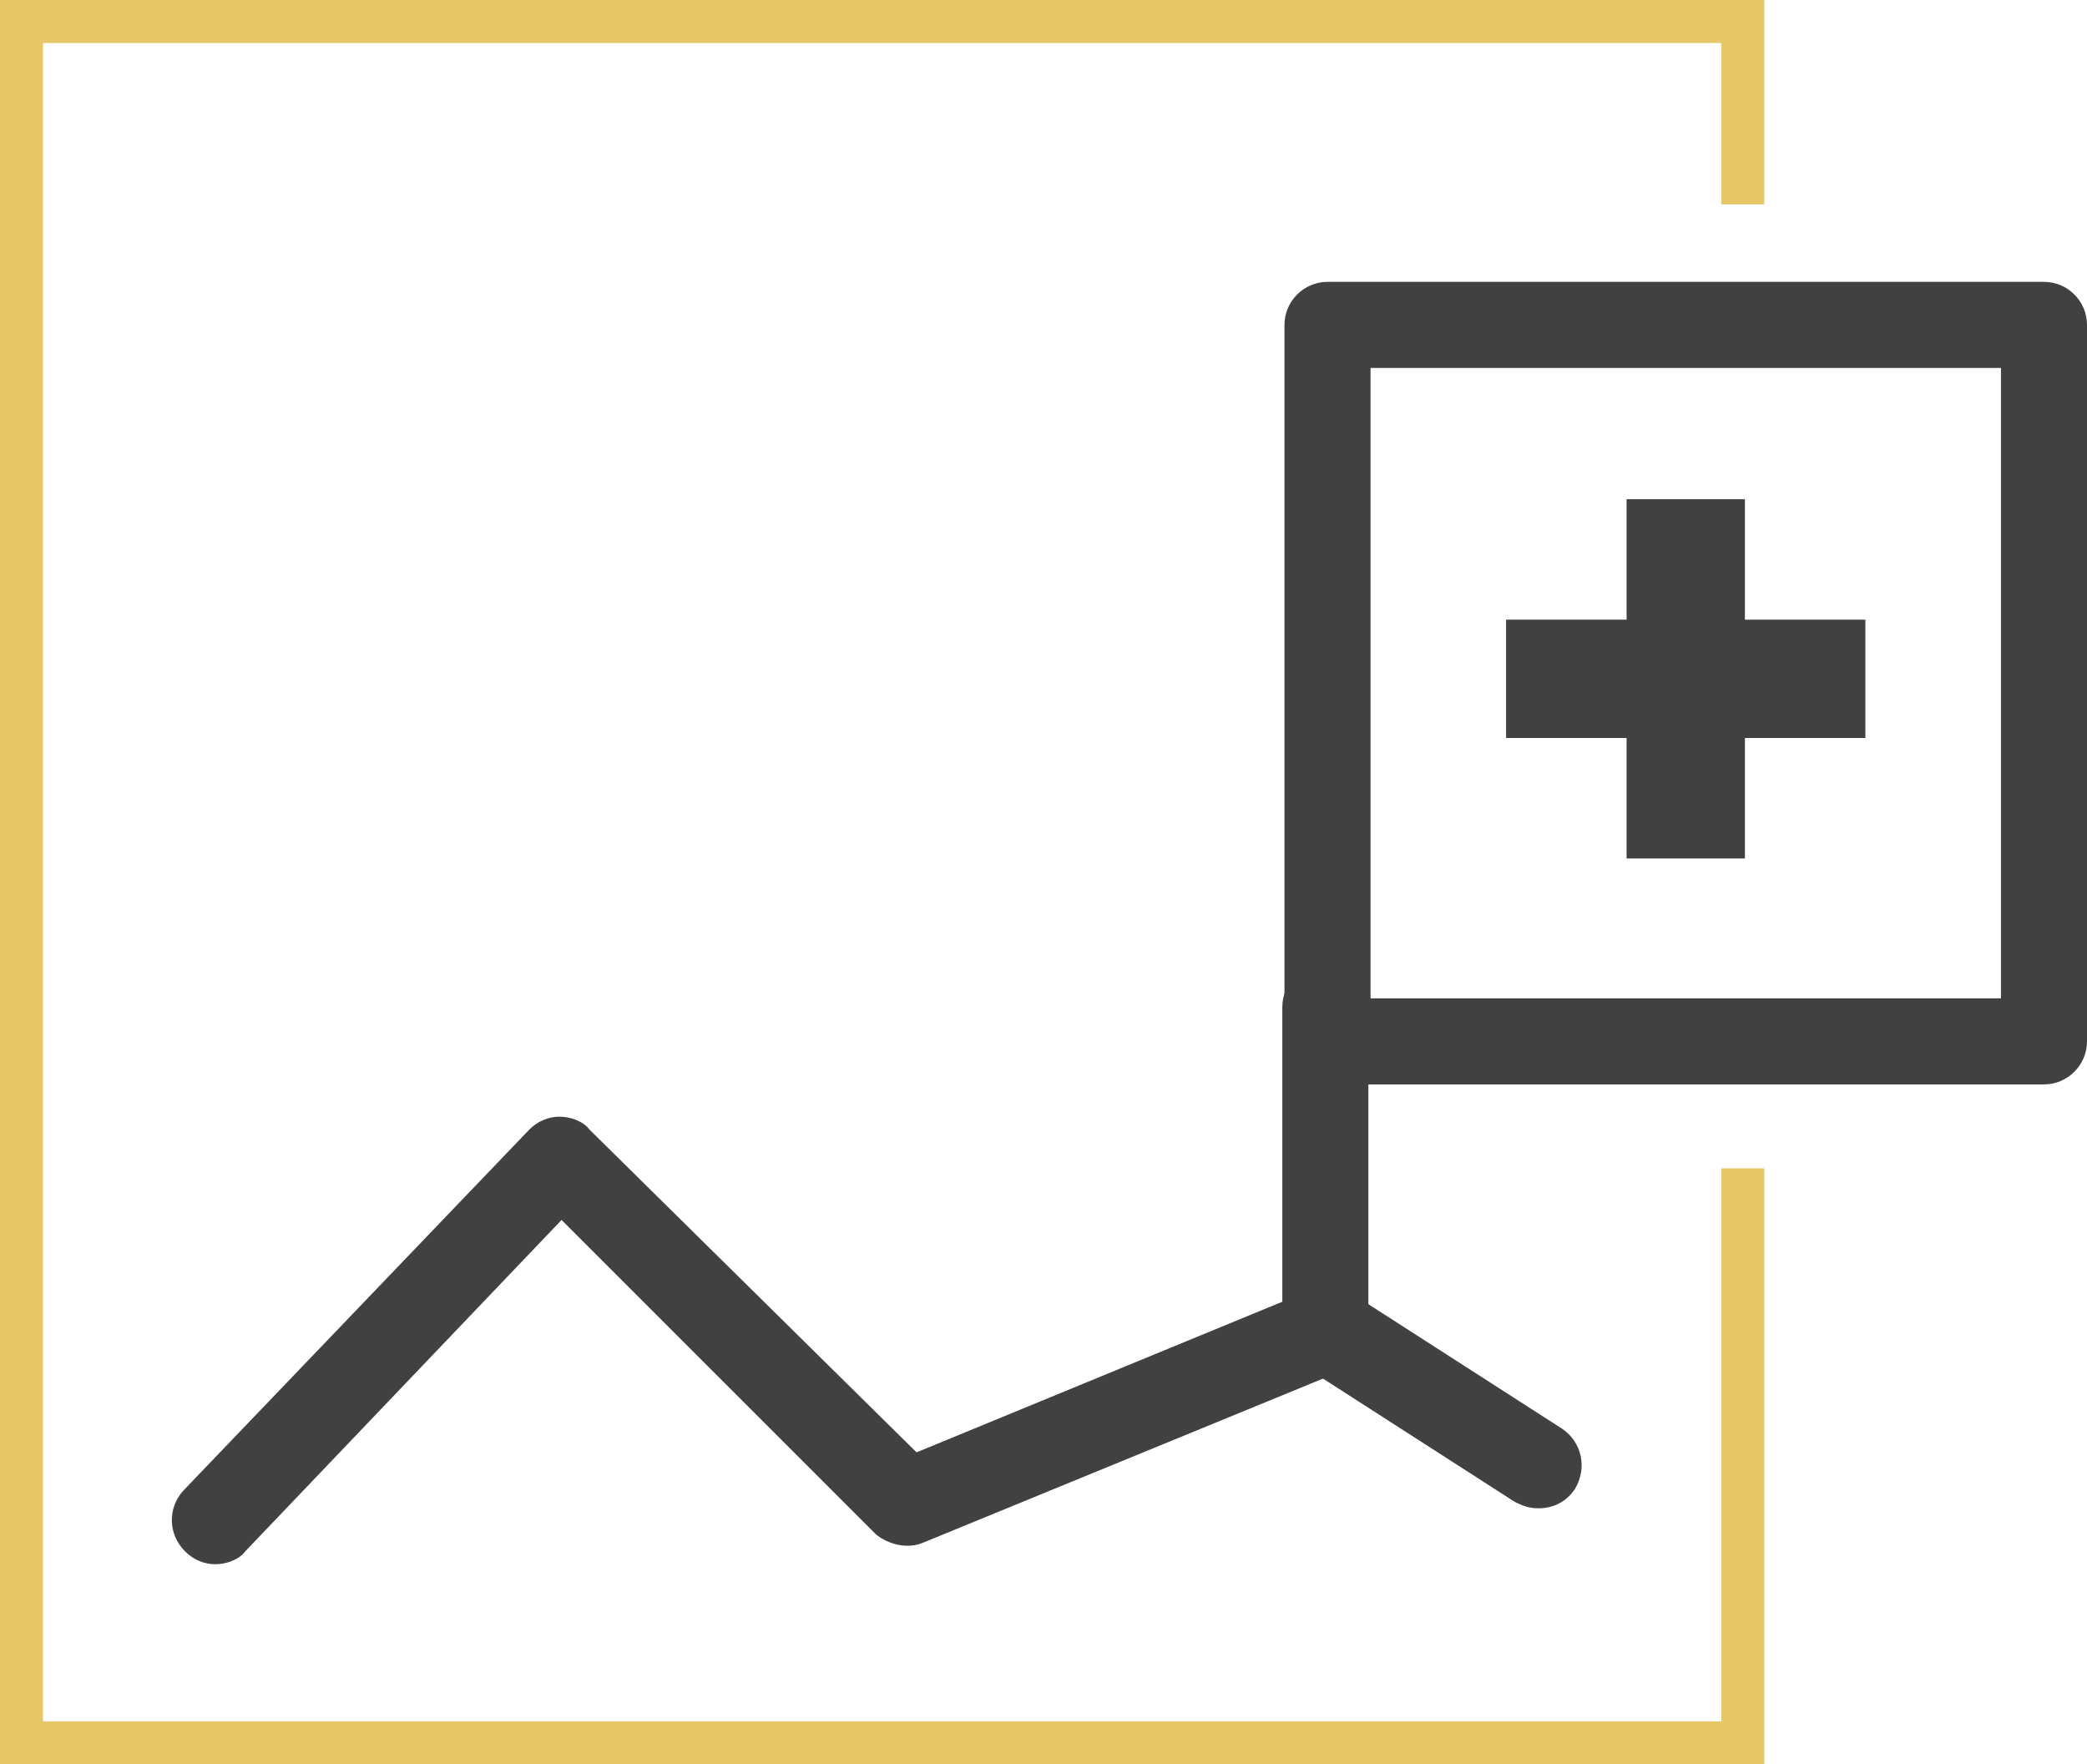 <svg id="Ebene_1" xmlns="http://www.w3.org/2000/svg" viewBox="0 0 97 82"><style>.st0{fill:#e6c868}.st1{fill:#414141}</style><path class="st0" d="M82 82H0V0h82v9.5h-2V2H2v78h78V54.3h2z"/><path class="st1" d="M95 50.4H61.7c-1.1 0-2-.9-2-2V15.1c0-1.1.9-2 2-2H95c1.1 0 2 .9 2 2v33.3c0 1.1-.9 2-2 2zm-31.3-4H93V17.1H63.7v29.3z"/><path class="st1" d="M86.7 28.8h-5.6v-5.6h-5.5v5.6H70v5.5h5.6v5.6h5.5v-5.6h5.6zM10 72.7c-.5 0-1-.2-1.4-.6-.8-.8-.8-2-.1-2.8l16.1-16.8c.4-.4.9-.6 1.4-.6.5 0 1.1.2 1.4.6l15.2 15 17-7V46.8c0-1.1.9-2 2-2s2 .9 2 2v15c0 .8-.5 1.5-1.2 1.9l-19.5 8c-.7.3-1.6.1-2.2-.4L26.1 56.7 11.4 72.1c-.3.4-.9.6-1.4.6z"/><path class="st1" d="M71.5 70.1c-.4 0-.7-.1-1.1-.3l-9.8-6.3c-.9-.6-1.2-1.8-.6-2.8.6-.9 1.8-1.2 2.8-.6l9.8 6.3c.9.6 1.2 1.8.6 2.8-.4.6-1 .9-1.7.9z"/></svg>